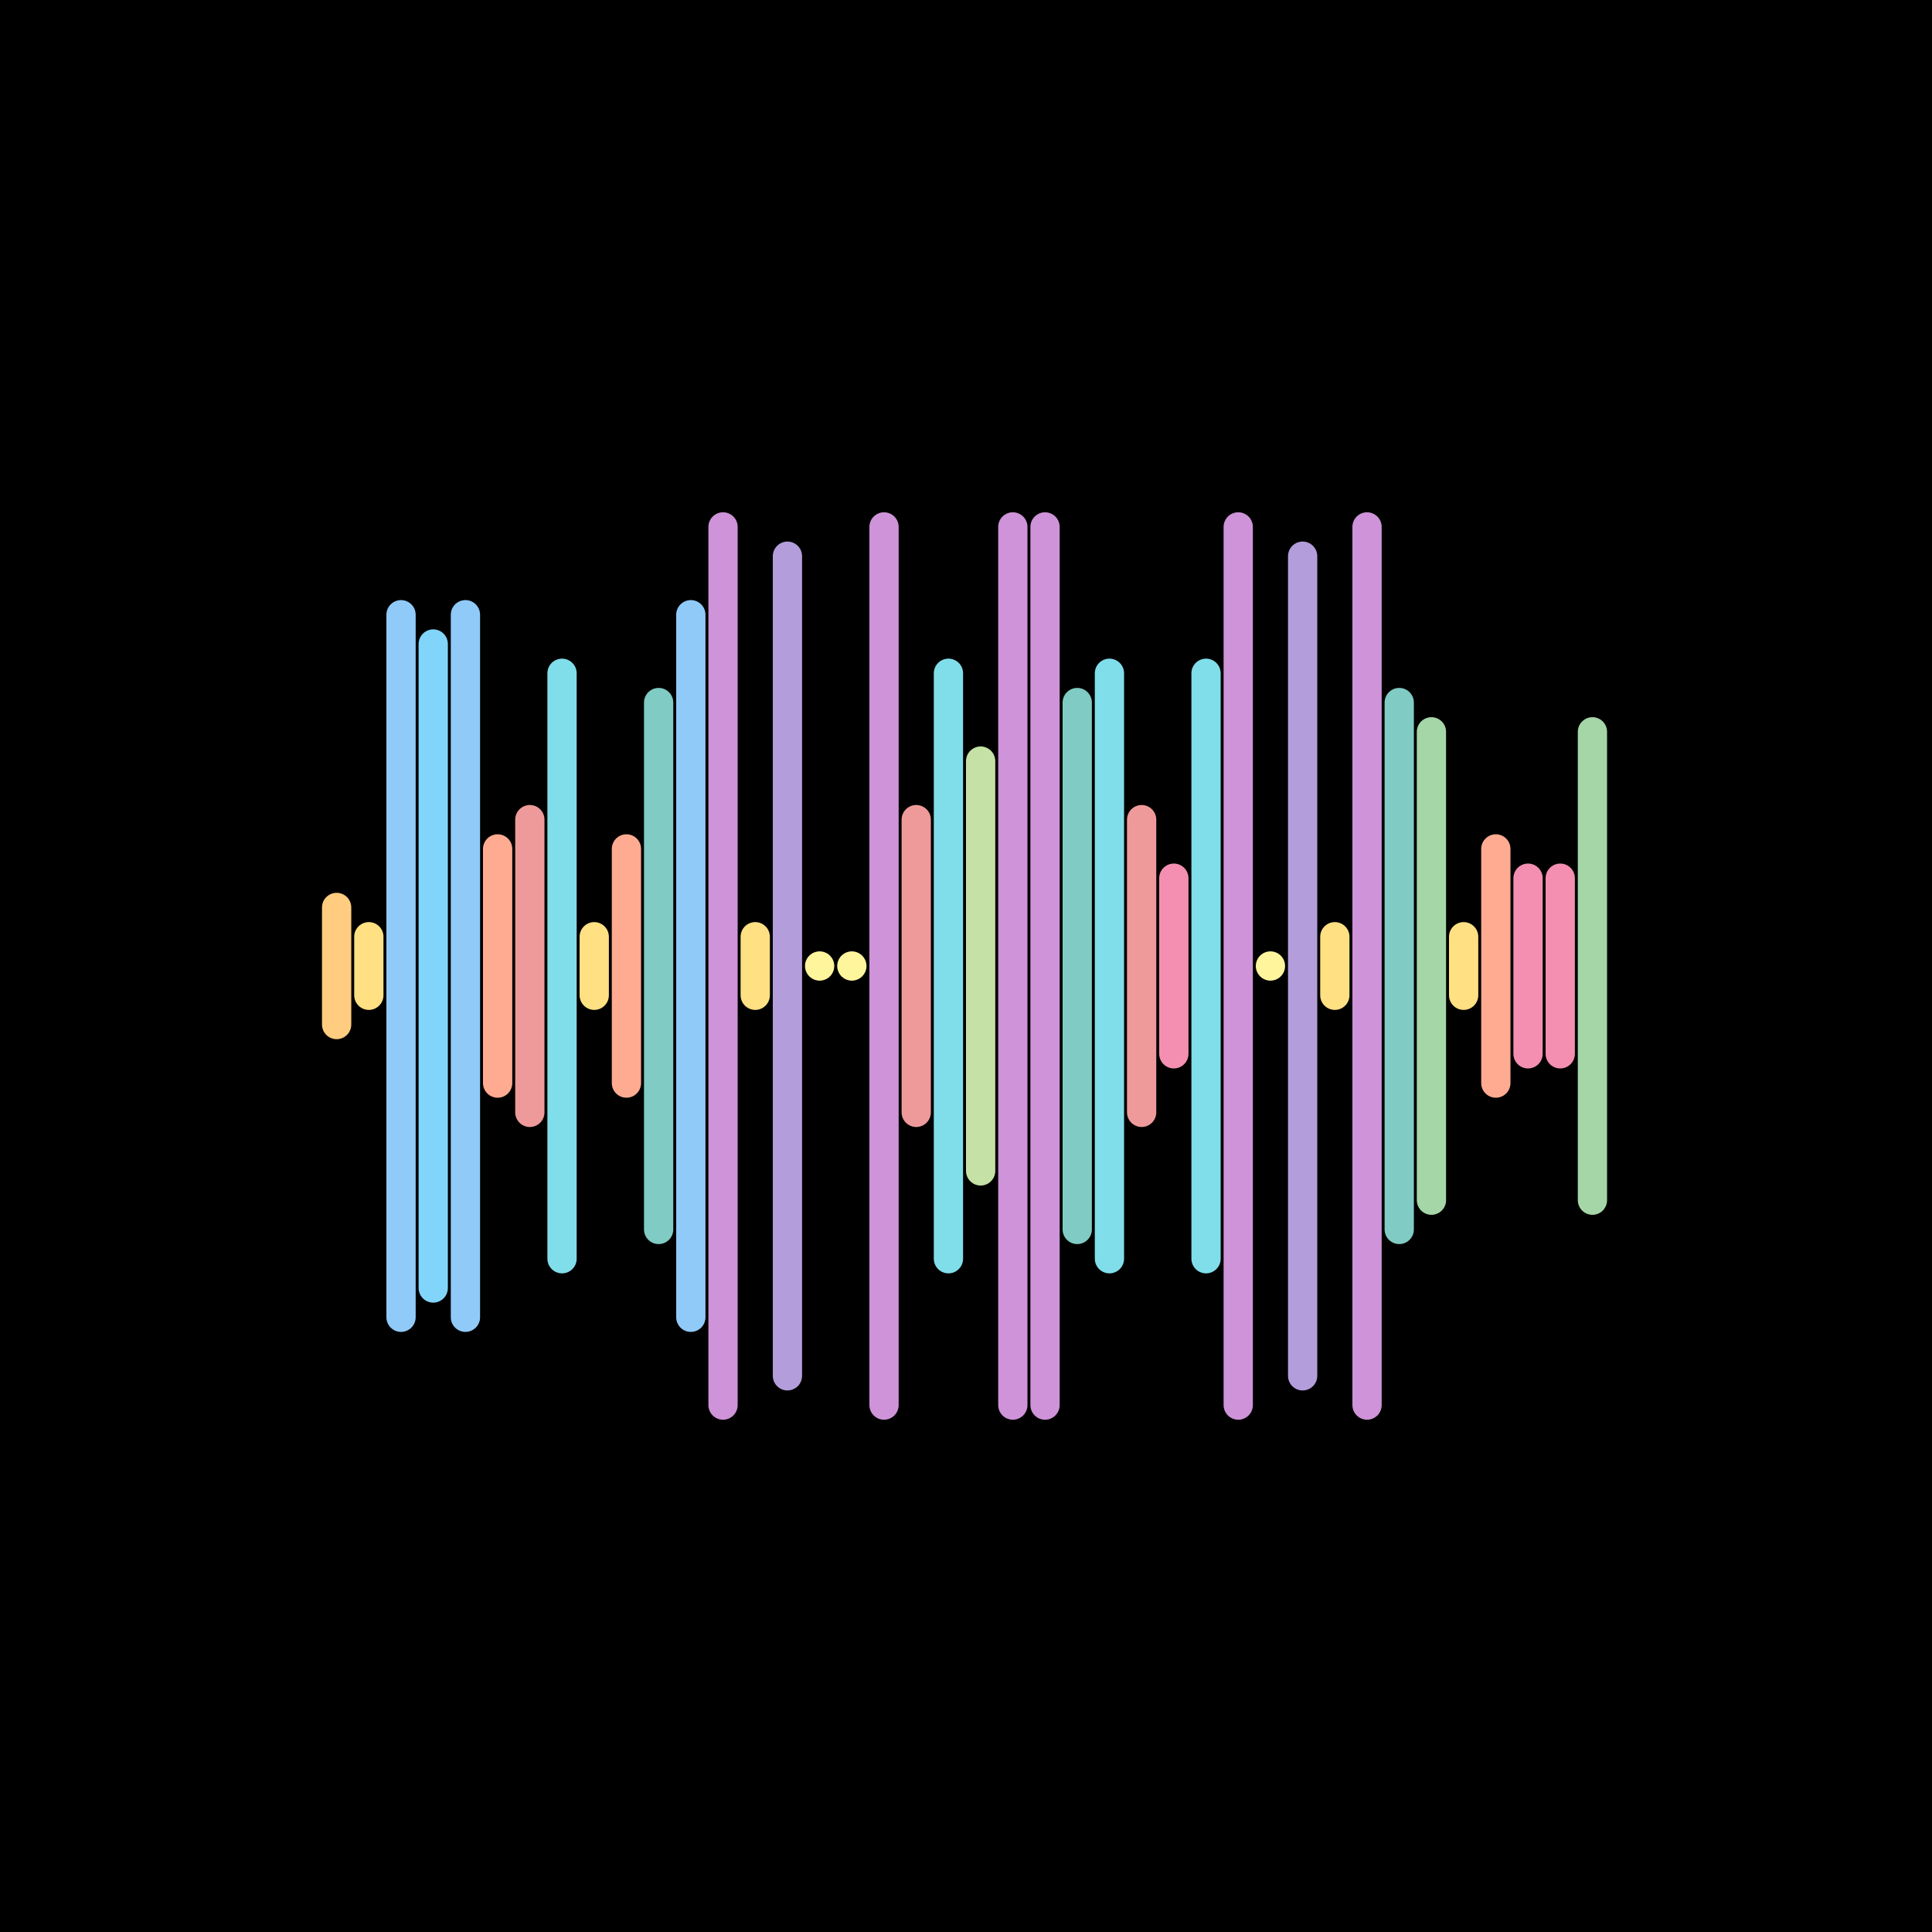 <svg version="1.1" xmlns="http://www.w3.org/2000/svg" viewBox="0 0 66 66" width="600" height="600"><style type="text/css">.st1 {fill: none;stroke-width: 1;stroke-linecap: round;stroke-linejoin: round;stroke-miterlimit: 10;}</style><rect width="66" height="66" fill="#000000"/><line class="st1" x1="11.5" y1="31" x2="11.5" y2="35" stroke="#FFCC80" /><line class="st1" x1="12.6" y1="32" x2="12.6" y2="34" stroke="#FFE082" /><line class="st1" x1="13.7" y1="21" x2="13.7" y2="45" stroke="#90CAF9" /><line class="st1" x1="14.8" y1="22" x2="14.8" y2="44" stroke="#81D4FA" /><line class="st1" x1="15.9" y1="21" x2="15.9" y2="45" stroke="#90CAF9" /><line class="st1" x1="17.0" y1="29" x2="17.0" y2="37" stroke="#FFAB91" /><line class="st1" x1="18.1" y1="28" x2="18.1" y2="38" stroke="#EF9A9A" /><line class="st1" x1="19.2" y1="23" x2="19.2" y2="43" stroke="#80DEEA" /><line class="st1" x1="20.3" y1="32" x2="20.3" y2="34" stroke="#FFE082" /><line class="st1" x1="21.4" y1="29" x2="21.4" y2="37" stroke="#FFAB91" /><line class="st1" x1="22.5" y1="24" x2="22.5" y2="42" stroke="#80CBC4" /><line class="st1" x1="23.6" y1="21" x2="23.6" y2="45" stroke="#90CAF9" /><line class="st1" x1="24.7" y1="18" x2="24.7" y2="48" stroke="#CE93D8" /><line class="st1" x1="25.8" y1="32" x2="25.8" y2="34" stroke="#FFE082" /><line class="st1" x1="26.9" y1="19" x2="26.9" y2="47" stroke="#B39DDB" /><line class="st1" x1="28.0" y1="33" x2="28.0" y2="33" stroke="#FFF59D" /><line class="st1" x1="29.1" y1="33" x2="29.1" y2="33" stroke="#FFF59D" /><line class="st1" x1="30.2" y1="18" x2="30.2" y2="48" stroke="#CE93D8" /><line class="st1" x1="31.3" y1="28" x2="31.3" y2="38" stroke="#EF9A9A" /><line class="st1" x1="32.4" y1="23" x2="32.4" y2="43" stroke="#80DEEA" /><line class="st1" x1="33.5" y1="26" x2="33.5" y2="40" stroke="#C5E1A5" /><line class="st1" x1="34.6" y1="18" x2="34.6" y2="48" stroke="#CE93D8" /><line class="st1" x1="35.7" y1="18" x2="35.7" y2="48" stroke="#CE93D8" /><line class="st1" x1="36.8" y1="24" x2="36.8" y2="42" stroke="#80CBC4" /><line class="st1" x1="37.9" y1="23" x2="37.9" y2="43" stroke="#80DEEA" /><line class="st1" x1="39.0" y1="28" x2="39.0" y2="38" stroke="#EF9A9A" /><line class="st1" x1="40.1" y1="30" x2="40.1" y2="36" stroke="#F48FB1" /><line class="st1" x1="41.2" y1="23" x2="41.2" y2="43" stroke="#80DEEA" /><line class="st1" x1="42.3" y1="18" x2="42.3" y2="48" stroke="#CE93D8" /><line class="st1" x1="43.4" y1="33" x2="43.4" y2="33" stroke="#FFF59D" /><line class="st1" x1="44.5" y1="19" x2="44.5" y2="47" stroke="#B39DDB" /><line class="st1" x1="45.6" y1="32" x2="45.6" y2="34" stroke="#FFE082" /><line class="st1" x1="46.7" y1="18" x2="46.7" y2="48" stroke="#CE93D8" /><line class="st1" x1="47.8" y1="24" x2="47.8" y2="42" stroke="#80CBC4" /><line class="st1" x1="48.9" y1="25" x2="48.9" y2="41" stroke="#A5D6A7" /><line class="st1" x1="50.0" y1="32" x2="50.0" y2="34" stroke="#FFE082" /><line class="st1" x1="51.1" y1="29" x2="51.1" y2="37" stroke="#FFAB91" /><line class="st1" x1="52.2" y1="30" x2="52.2" y2="36" stroke="#F48FB1" /><line class="st1" x1="53.3" y1="30" x2="53.3" y2="36" stroke="#F48FB1" /><line class="st1" x1="54.4" y1="25" x2="54.4" y2="41" stroke="#A5D6A7" /></svg>